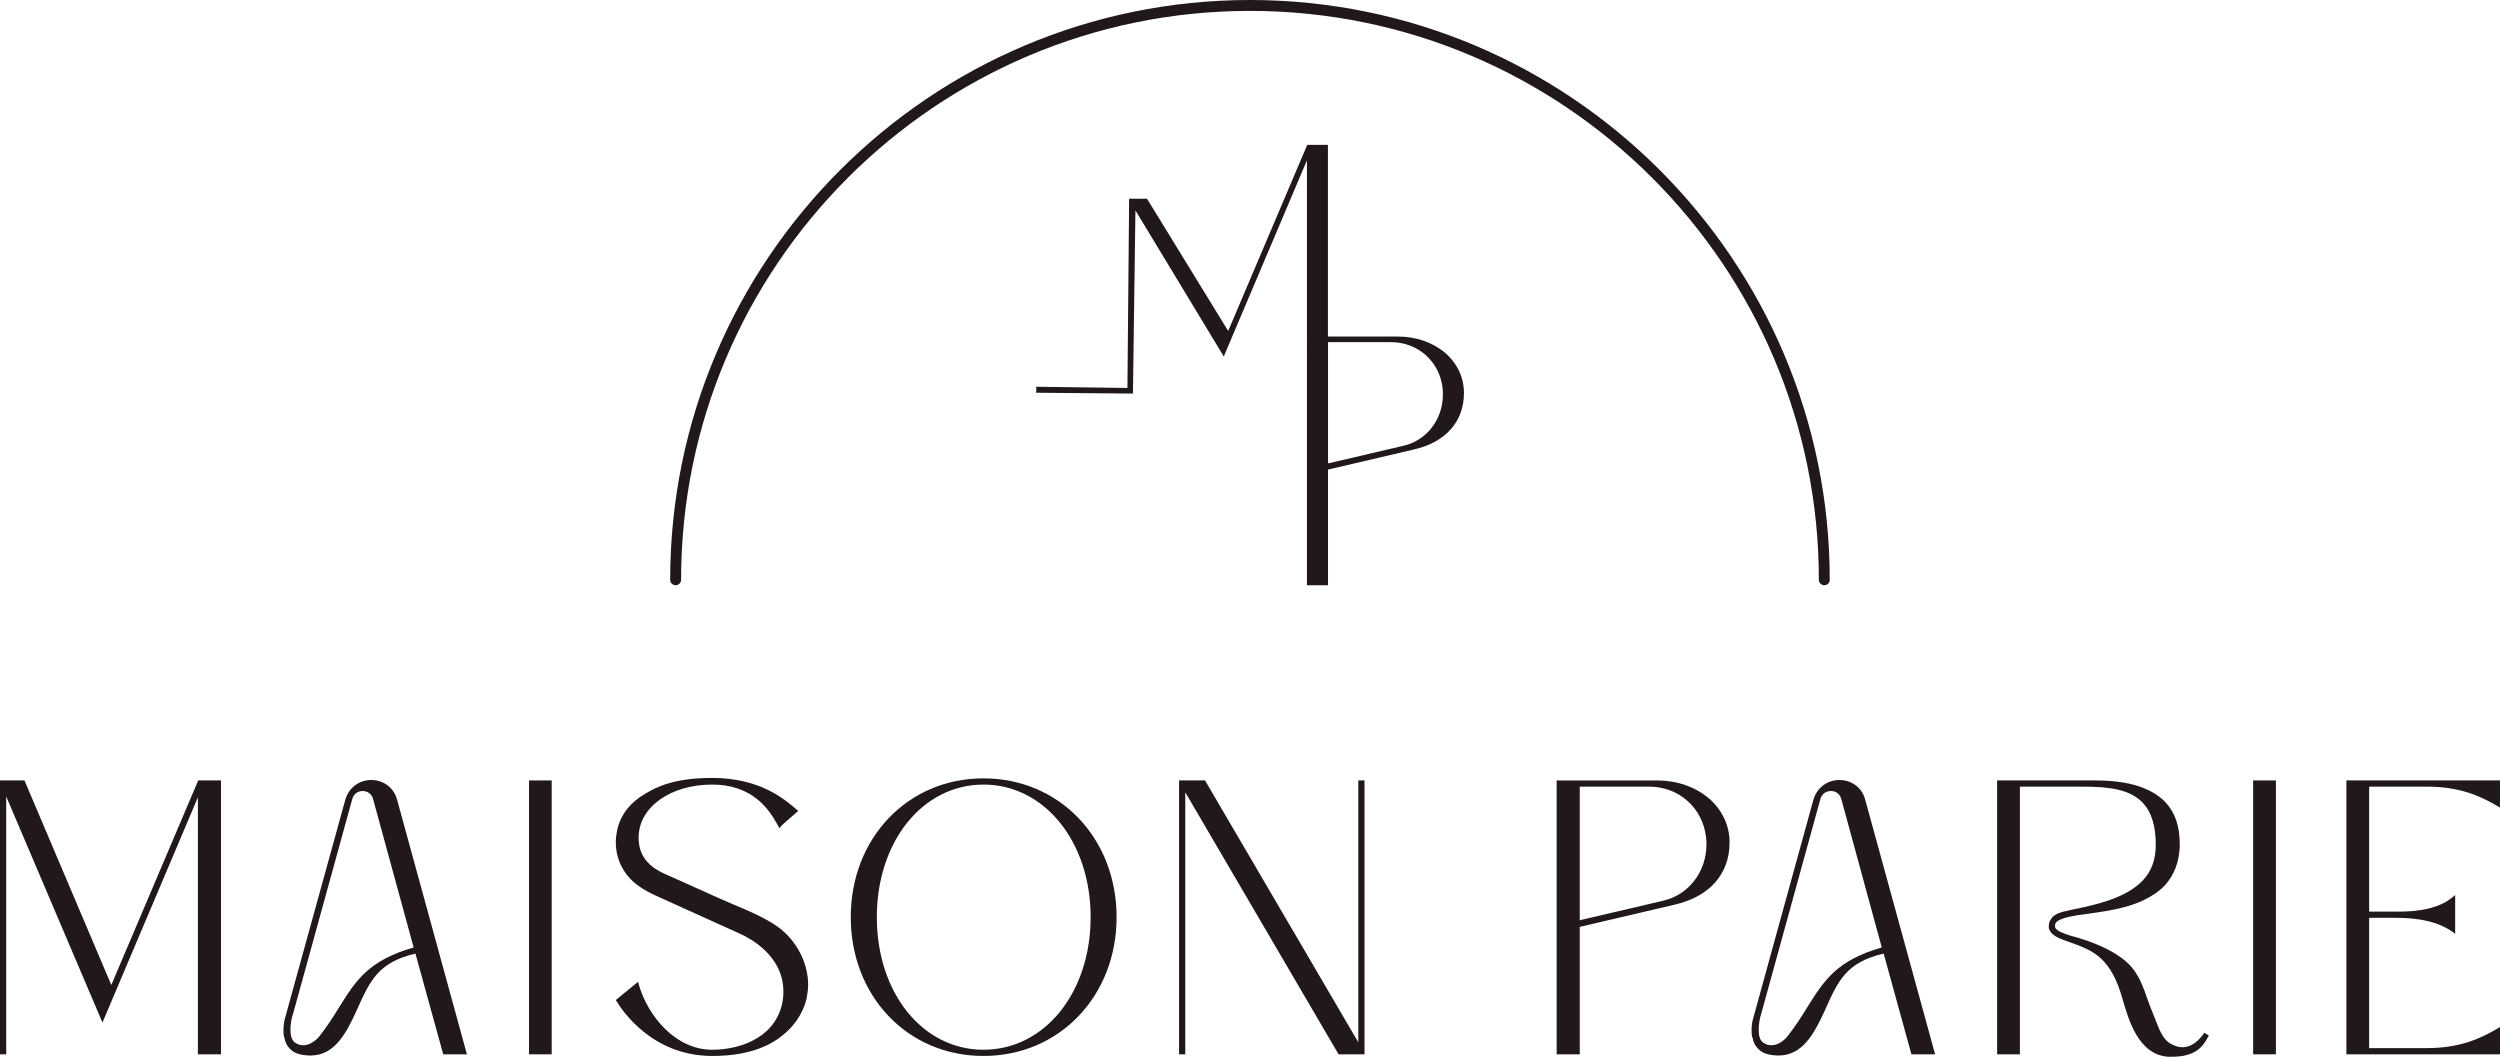 <?xml version="1.0" encoding="UTF-8"?>
<svg id="Calque_1" data-name="Calque 1" xmlns="http://www.w3.org/2000/svg" viewBox="0 0 1556.93 658.1">
  <defs>
    <style>
      .cls-1 {
        fill: #20181b;
      }
    </style>
  </defs>
  <g>
    <polygon class="cls-1" points="137.63 486.03 137.63 656.6 123.24 656.6 123.24 496.56 63.82 636.78 63.15 635.28 3.87 496.01 3.87 656.6 0 656.6 0 486.03 15.21 486.03 15.41 486.44 69.32 613.42 123.44 486.03 137.63 486.03"/>
    <path class="cls-1" d="M247.3,498.05c-2.24-8.49-9.64-12.29-16.02-12.29-7.67,0-14.06,4.82-16.23,12.29l-37.48,135.8c-.81,2.58-1.02,5.64-1.02,7.74,0,1.22,0,2.58,.27,3.87l.07,.54h.2c.34,2.78,1.49,5.23,3.4,7.06,2.44,2.72,6.04,4.01,12.09,4.28h.75c14.8,0,22.07-13.24,28.79-28.11,8.35-18.61,13.38-29.88,36.6-35.38l17.18,62.27,.14,.48h14.74l-43.48-158.55Zm-21.33-5.43c2.44,0,5.43,1.36,6.38,5.02l25.26,92.41c-28.18,8.08-36.12,20.78-46.11,36.8-3.6,5.84-7.4,11.81-12.43,18.33-2.92,3.6-6.79,5.77-10.32,5.77-1.9,0-3.53-.54-5.3-1.83-1.7-1.49-2.58-4.07-2.58-7.81,0-3.46,.68-7.4,1.77-10.39l36.74-133.29c.82-3.11,3.34-5.01,6.59-5.01Z"/>
    <rect class="cls-1" x="329.46" y="486.03" width="14.12" height="170.57"/>
    <path class="cls-1" d="M503.29,613.42c0,3.06-.54,5.91-1.02,8.69-1.56,6.25-4.62,12.02-8.96,16.98-4.35,4.96-9.85,9.17-16.3,12.15-9.23,4.28-20.17,6.38-33.48,6.38-37.48,0-56.29-28.59-59.69-34.29l-.34-.54,13.85-11.34,.27,1.02c5.7,20.51,23.22,41.28,45.9,41.28,18.33,0,40.94-8.28,44.07-31.64,.27-1.7,.27-3.4,.27-4.89,0-14.87-9.98-27.91-27.3-35.85l-51.81-23.43c-7.6-3.53-15.21-7.81-19.9-15.35-3.53-5.23-5.36-11.54-5.36-18.2,0-2.58,.41-5.02,.88-7.54l.14-.61c2.17-9.1,8.15-16.64,17.18-21.86,8.01-4.89,19.35-9.91,41.83-9.91,29.81,0,45.15,13.31,52.49,19.62l1.09,.95-.61,.54c-3.8,3.19-9.71,8.35-10.46,9.37l-.54,.88-.54-.88c-.27-.48-.54-.95-.88-1.56-2.04-3.6-5.43-9.71-11.68-15.01-7.67-6.52-17.38-9.78-28.86-9.78-26.14,0-45.83,14.19-45.83,33,0,4.82,1.15,9.1,3.4,12.49,4.01,6.45,11.14,9.51,18.06,12.43l1.97,.88c4.28,1.9,8.56,3.8,12.83,5.77,4.28,1.97,8.56,3.87,12.83,5.77,3.46,1.56,7.06,3.12,10.59,4.62,8.49,3.53,17.25,7.27,24.72,12.09,12.9,8.09,21.19,22.96,21.19,37.77Z"/>
    <path class="cls-1" d="M612.47,484.74c-47.12,0-82.64,37.14-82.64,86.44s35.51,86.44,82.64,86.44,82.91-37.14,82.91-86.44c0-49.29-35.65-86.44-82.91-86.44Zm66.75,86.44c0,47.06-28.72,82.57-66.75,82.57s-66.41-35.51-66.41-82.57,28.52-82.57,66.41-82.57,66.75,35.52,66.75,82.57Z"/>
    <polygon class="cls-1" points="849.79 486.03 849.79 656.6 833.63 656.6 833.43 656.26 738.16 493.43 738.16 656.6 734.29 656.6 734.29 486.03 750.45 486.03 750.65 486.37 845.92 649.13 845.92 486.03 849.79 486.03"/>
    <path class="cls-1" d="M1064.29,497.24c-8.56-7.27-20.03-11.2-32.32-11.2h-62.54v170.57h14.4v-79.38l58.6-13.72c22.07-4.89,34.7-19.08,34.7-38.84,0-10.53-4.55-20.24-12.84-27.43Zm-80.46,75.84v-83.18h43.32c18.33,0,33.2,13.17,35.31,31.37,.27,1.43,.27,2.92,.27,4.62,0,16.98-11.07,31.37-26.89,35.04l-52.01,12.15Z"/>
    <path class="cls-1" d="M1161.6,498.05c-2.17-8.49-9.57-12.29-15.96-12.29-7.74,0-14.12,4.82-16.3,12.29l-37.41,135.8c-.88,2.58-1.09,5.64-1.09,7.74,0,1.22,0,2.58,.27,3.87l.14,.54h.14c.41,2.78,1.56,5.23,3.46,7.06,2.44,2.72,6.04,4.01,12.02,4.28h.75c14.8,0,22.07-13.24,28.86-28.11,8.28-18.61,13.31-29.88,36.6-35.38l17.18,62.27,.14,.48h14.73l-43.53-158.55Zm-21.26-5.43c2.44,0,5.36,1.36,6.38,5.02l25.19,92.41c-28.18,8.08-36.06,20.78-46.11,36.8-3.6,5.84-7.33,11.81-12.43,18.33-2.85,3.6-6.72,5.77-10.25,5.77-1.97,0-3.53-.54-5.36-1.83-1.7-1.49-2.51-4.07-2.51-7.81,0-3.46,.68-7.4,1.7-10.39l36.73-133.29c.89-3.11,3.33-5.01,6.66-5.01Z"/>
    <path class="cls-1" d="M1375.62,644.86l-.34,.54c-3.26,6.59-8.28,12.7-22.48,12.7h-2.51c-18.4-1.15-24.65-22.82-28.38-35.78-.54-1.77-1.02-3.33-1.43-4.69-7.4-22.34-18.33-26.21-32.19-31.1-1.02-.41-2.04-.75-3.12-1.15-5.7-1.97-8.69-4.48-9.23-7.54v-1.15c0-1.56,.54-3.26,1.43-4.41,1.83-2.99,5.84-4.28,11.2-5.3,.14-.14,.41-.27,.88-.27,17.11-3.4,34.83-7.67,45.02-18.4,5.43-5.7,8.08-12.97,8.08-22.14,0-11.88-2.65-20.44-8.08-26.21-7.94-8.35-20.64-10.05-37.21-10.05h-39.32v166.7h-14.19v-170.58h60.77c12.56,0,22.54,1.56,30.69,4.82,5.3,2.17,9.44,4.82,13.04,8.42,6.25,6.45,9.23,15.07,9.23,26.41v1.97c-.48,9.44-3.53,17.38-9.17,23.63-3.4,3.6-7.81,6.65-13.04,9.17-10.8,5.3-23.9,7.06-34.49,8.56l-.41,.07c-7.81,1.02-17.45,2.31-19.96,5.5-.54,.61-.61,1.36-.61,2.65,.48,2.38,5.09,4.07,10.12,5.64,1.09,.27,27.7,6.72,38.3,20.3,4.55,5.84,6.86,12.43,9.1,18.88,1.15,3.26,2.24,6.31,3.53,9.17,.54,1.36,1.09,2.65,1.56,4.01,2.31,6.04,4.69,12.22,9.44,14.8,2.72,1.49,5.09,2.17,7.27,2.17,8.01,0,13.17-8.35,13.24-8.42l.34-.61,2.92,1.69Z"/>
    <rect class="cls-1" x="1403.19" y="486.03" width="14.19" height="170.57"/>
    <path class="cls-1" d="M1475.44,489.9v77.82h17.45c7.2,0,24.04,0,35.04-9.37l1.09-.95v24.17l-1.09-.81c-12.22-9.17-29.94-9.17-37.55-9.17h-14.94v81.14h36.06c21.25,0,34.09-6.45,44.41-12.49l1.02-.61v16.98h-95.67v-170.58h95.66v16.91l-1.02-.61c-10.32-6.04-23.15-12.43-44.41-12.43h-36.05Z"/>
  </g>
  <g>
    <path class="cls-1" d="M702.07,245.08h3.49l1.56-114.03,54.4,89.94,.62,1,51.78-122.12V364.47h13.13v-72.02l53.16-12.45c20.04-4.48,31.5-17.37,31.5-35.29,0-9.52-4.11-18.36-11.64-24.9-7.78-6.6-18.24-10.21-29.38-10.21h-43.7V90.22h-12.88l-49.23,115.9-50.36-82.04-.19-.31h-11.14l-1.06,117.83-56.92-.74c.05,.46,.16,.89,.18,1.37,.04,.79-.09,1.57-.18,2.35l56.86,.5Zm124.98-31.99h39.28c16.68,0,30.13,11.95,32.06,28.45,.19,1.31,.19,2.68,.19,4.23,0,15.37-10.02,28.45-24.4,31.81l-47.12,11.02v-75.51h-.01Z"/>
    <path class="cls-1" d="M1136.13,364.47c-1.88,0-3.4-1.52-3.4-3.4,0-195.35-158.93-354.28-354.28-354.28S424.17,165.72,424.17,361.07c0,1.88-1.52,3.4-3.4,3.4s-3.4-1.52-3.4-3.4C417.37,161.98,579.34,0,778.44,0s361.07,161.98,361.07,361.07c.02,1.88-1.5,3.4-3.38,3.4Z"/>
  </g>
</svg>
